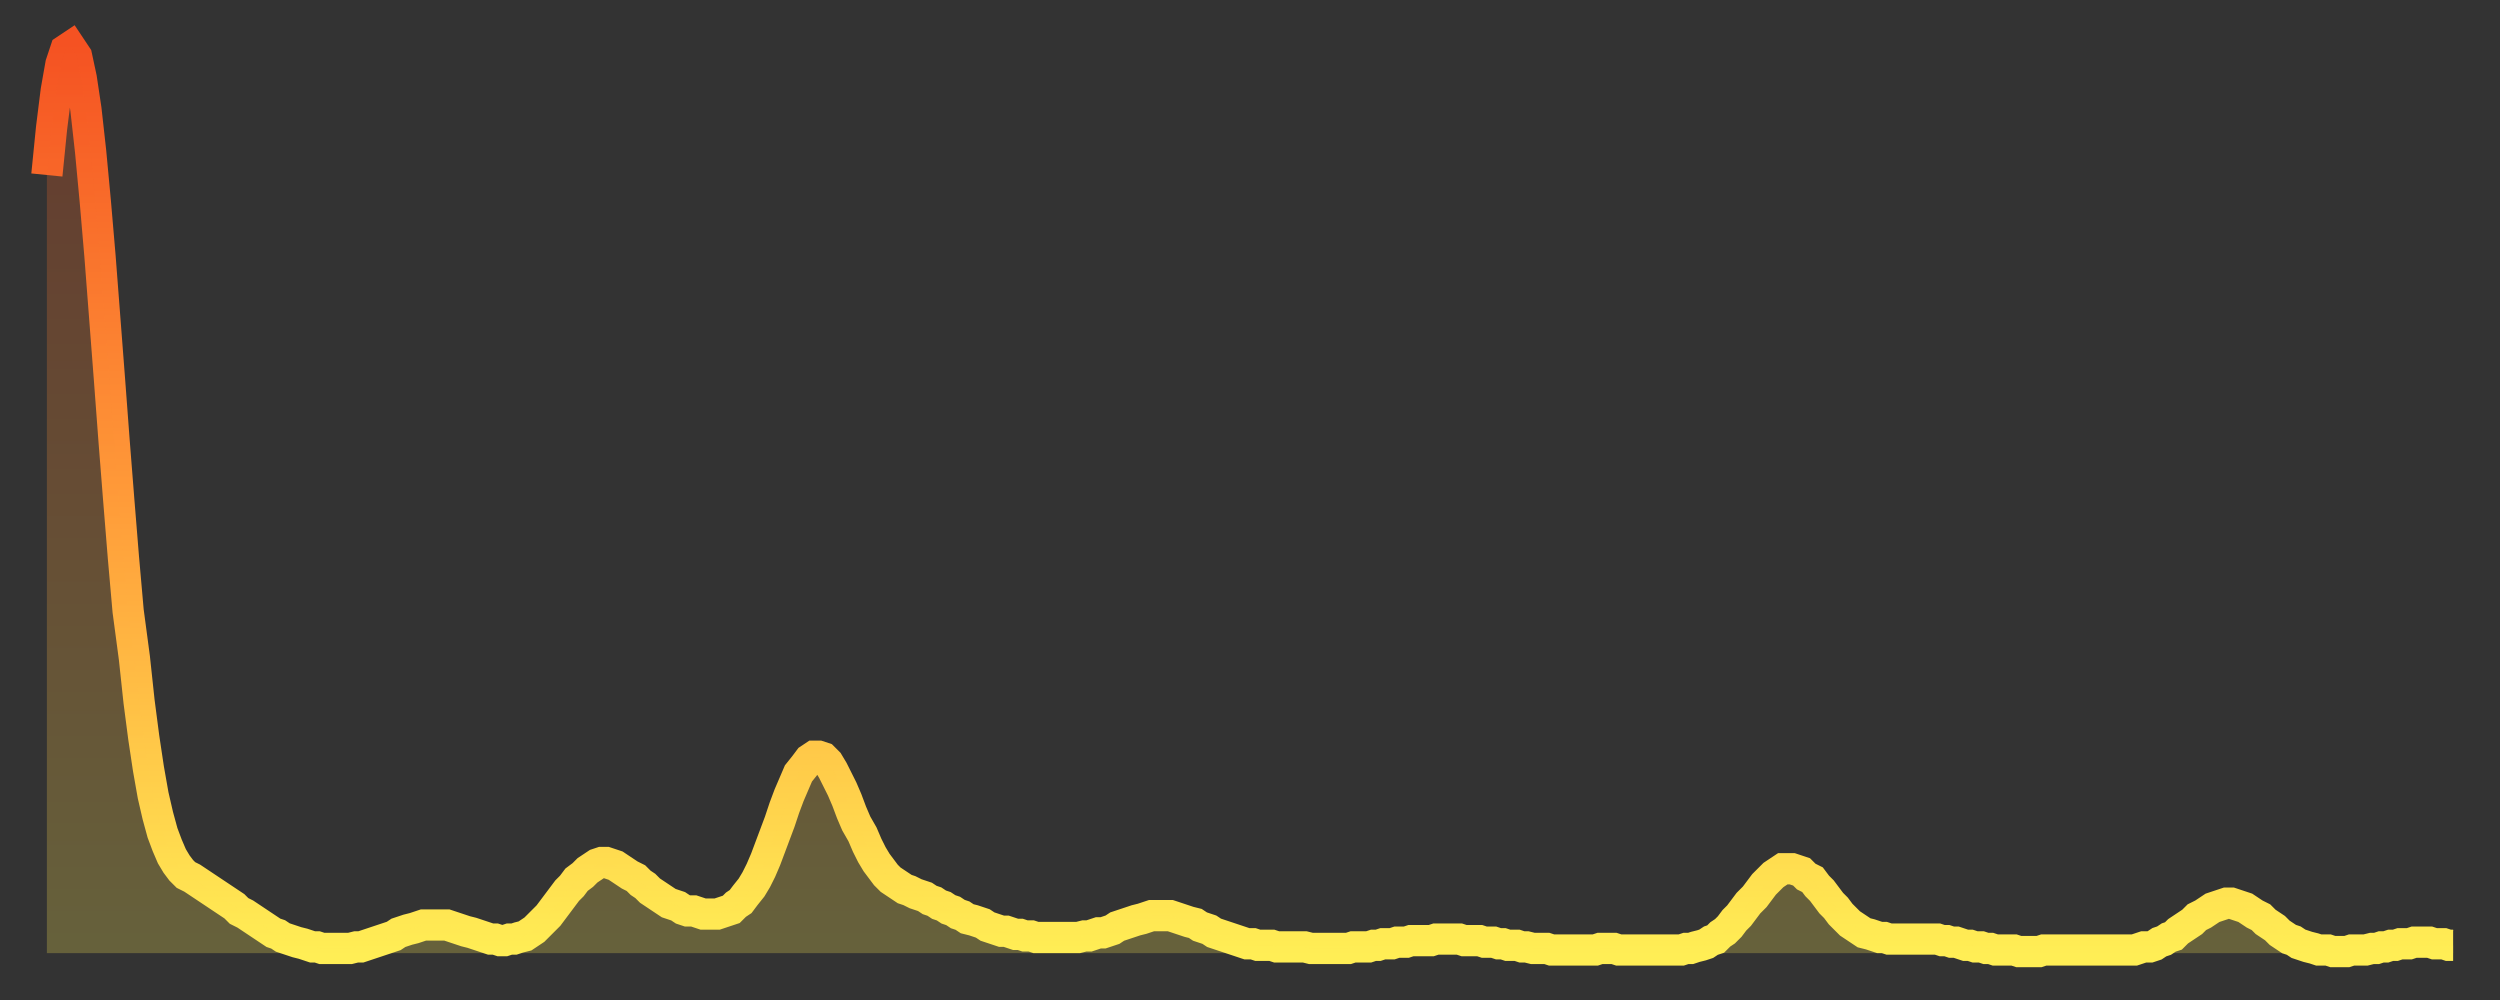 <?xml version="1.0" encoding="utf-8" ?>
<svg baseProfile="full" height="64" version="1.1" width="160" xmlns="http://www.w3.org/2000/svg" xmlns:ev="http://www.w3.org/2001/xml-events" xmlns:xlink="http://www.w3.org/1999/xlink"><rect width="100%" height="100%" fill="#333333" stroke="none"/><defs><linearGradient id="id306890" x1="0" x2="0" y1="0" y2="1"><stop offset="0%" stop-color="#f55222" /><stop offset="50%" stop-color="#ff9b39" /><stop offset="100%" stop-color="#ffee55" /></linearGradient></defs><g transform="translate(3,3)"><g><path d="M 0.0 8.2 0.3 5.2 0.6 2.8 0.9 1.1 1.2 0.2 1.5 0.0 1.9 0.6 2.2 2.0 2.5 4.0 2.8 6.7 3.1 9.9 3.4 13.4 3.7 17.3 4.0 21.2 4.3 25.2 4.6 29.0 4.9 32.7 5.2 36.1 5.6 39.1 5.9 41.9 6.2 44.2 6.5 46.2 6.8 47.9 7.1 49.2 7.4 50.3 7.7 51.1 8.0 51.8 8.3 52.3 8.6 52.7 8.9 53.0 9.3 53.2 9.6 53.4 9.9 53.6 10.2 53.8 10.5 54.0 10.8 54.2 11.1 54.4 11.4 54.6 11.7 54.8 12.0 55.0 12.3 55.3 12.7 55.5 13.0 55.7 13.3 55.9 13.6 56.1 13.9 56.3 14.2 56.5 14.5 56.7 14.8 56.8 15.1 57.0 15.4 57.1 15.7 57.2 16.0 57.3 16.4 57.4 16.7 57.5 17.0 57.6 17.3 57.6 17.6 57.7 17.9 57.7 18.2 57.7 18.5 57.7 18.8 57.7 19.1 57.7 19.4 57.7 19.8 57.6 20.1 57.6 20.4 57.5 20.7 57.4 21.0 57.3 21.3 57.2 21.6 57.1 21.9 57.0 22.2 56.9 22.5 56.7 22.8 56.6 23.1 56.5 23.5 56.4 23.8 56.3 24.1 56.2 24.4 56.2 24.7 56.2 25.0 56.2 25.3 56.2 25.6 56.2 25.9 56.3 26.2 56.4 26.5 56.5 26.8 56.6 27.2 56.7 27.5 56.8 27.8 56.9 28.1 57.0 28.4 57.1 28.7 57.1 29.0 57.2 29.3 57.2 29.6 57.1 29.9 57.1 30.2 57.0 30.6 56.9 30.9 56.7 31.2 56.5 31.5 56.2 31.8 55.9 32.1 55.6 32.4 55.2 32.7 54.8 33.0 54.4 33.3 54.0 33.6 53.7 33.9 53.3 34.3 53.0 34.6 52.7 34.9 52.5 35.2 52.3 35.5 52.2 35.8 52.2 36.1 52.3 36.4 52.4 36.7 52.6 37.0 52.8 37.3 53.0 37.7 53.2 38.0 53.5 38.3 53.7 38.6 54.0 38.9 54.2 39.2 54.4 39.5 54.6 39.8 54.8 40.1 54.9 40.4 55.0 40.7 55.2 41.0 55.3 41.4 55.3 41.7 55.4 42.0 55.5 42.3 55.5 42.6 55.5 42.9 55.5 43.2 55.4 43.5 55.3 43.8 55.2 44.1 54.9 44.4 54.7 44.7 54.3 45.1 53.8 45.4 53.3 45.7 52.7 46.0 52.0 46.3 51.2 46.6 50.4 46.9 49.6 47.2 48.7 47.5 47.9 47.8 47.2 48.1 46.5 48.5 46.0 48.8 45.6 49.1 45.4 49.4 45.4 49.7 45.5 50.0 45.8 50.3 46.3 50.6 46.9 50.9 47.5 51.2 48.2 51.5 49.0 51.8 49.7 52.2 50.4 52.5 51.1 52.8 51.7 53.1 52.2 53.4 52.6 53.7 53.0 54.0 53.3 54.3 53.5 54.6 53.7 54.9 53.9 55.2 54.0 55.6 54.2 55.9 54.3 56.2 54.4 56.5 54.6 56.8 54.7 57.1 54.9 57.4 55.0 57.7 55.2 58.0 55.3 58.3 55.5 58.6 55.6 58.9 55.8 59.3 55.9 59.6 56.0 59.9 56.1 60.2 56.3 60.5 56.4 60.8 56.5 61.1 56.6 61.4 56.6 61.7 56.7 62.0 56.8 62.3 56.8 62.6 56.9 63.0 56.9 63.3 57.0 63.6 57.0 63.9 57.0 64.2 57.0 64.5 57.0 64.8 57.0 65.1 57.0 65.4 57.0 65.7 57.0 66.0 57.0 66.4 56.9 66.7 56.9 67.0 56.8 67.3 56.7 67.6 56.7 67.9 56.6 68.2 56.5 68.5 56.3 68.8 56.2 69.1 56.1 69.4 56.0 69.7 55.9 70.1 55.8 70.4 55.7 70.7 55.6 71.0 55.6 71.3 55.6 71.6 55.6 71.9 55.6 72.2 55.7 72.5 55.8 72.8 55.9 73.1 56.0 73.5 56.1 73.8 56.3 74.1 56.4 74.4 56.5 74.7 56.7 75.0 56.8 75.3 56.9 75.6 57.0 75.9 57.1 76.2 57.2 76.5 57.3 76.8 57.4 77.2 57.4 77.5 57.5 77.8 57.5 78.1 57.5 78.4 57.5 78.7 57.6 79.0 57.6 79.3 57.6 79.6 57.6 79.9 57.6 80.2 57.6 80.5 57.6 80.9 57.7 81.2 57.7 81.5 57.7 81.8 57.7 82.1 57.7 82.4 57.7 82.7 57.7 83.0 57.7 83.3 57.7 83.6 57.6 83.9 57.6 84.3 57.6 84.6 57.6 84.9 57.5 85.2 57.5 85.5 57.4 85.8 57.4 86.1 57.4 86.4 57.3 86.7 57.3 87.0 57.3 87.3 57.2 87.6 57.2 88.0 57.2 88.3 57.2 88.6 57.2 88.9 57.1 89.2 57.1 89.5 57.1 89.8 57.1 90.1 57.1 90.4 57.1 90.7 57.2 91.0 57.2 91.4 57.2 91.7 57.2 92.0 57.3 92.3 57.3 92.6 57.3 92.9 57.4 93.2 57.4 93.5 57.5 93.8 57.5 94.1 57.5 94.4 57.6 94.7 57.6 95.1 57.7 95.4 57.7 95.7 57.7 96.0 57.7 96.3 57.8 96.6 57.8 96.9 57.8 97.2 57.8 97.5 57.8 97.8 57.8 98.1 57.8 98.4 57.8 98.8 57.8 99.1 57.8 99.4 57.7 99.7 57.7 100.0 57.7 100.3 57.7 100.6 57.8 100.9 57.8 101.2 57.8 101.5 57.8 101.8 57.8 102.2 57.8 102.5 57.8 102.8 57.8 103.1 57.8 103.4 57.8 103.7 57.8 104.0 57.8 104.3 57.8 104.6 57.8 104.9 57.7 105.2 57.7 105.5 57.6 105.9 57.5 106.2 57.4 106.5 57.2 106.8 57.1 107.1 56.8 107.4 56.6 107.7 56.3 108.0 55.9 108.3 55.6 108.6 55.2 108.9 54.8 109.3 54.4 109.6 54.0 109.9 53.6 110.2 53.3 110.5 53.0 110.8 52.8 111.1 52.6 111.4 52.6 111.7 52.6 112.0 52.7 112.3 52.8 112.6 53.1 113.0 53.3 113.3 53.7 113.6 54.0 113.9 54.4 114.2 54.8 114.5 55.1 114.8 55.5 115.1 55.8 115.4 56.1 115.7 56.3 116.0 56.5 116.3 56.7 116.7 56.8 117.0 56.9 117.3 57.0 117.6 57.0 117.9 57.1 118.2 57.1 118.5 57.1 118.8 57.1 119.1 57.1 119.4 57.1 119.7 57.1 120.1 57.1 120.4 57.1 120.7 57.1 121.0 57.1 121.3 57.2 121.6 57.2 121.9 57.3 122.2 57.3 122.5 57.4 122.8 57.5 123.1 57.5 123.4 57.6 123.8 57.6 124.1 57.7 124.4 57.7 124.7 57.8 125.0 57.8 125.3 57.8 125.6 57.8 125.9 57.8 126.2 57.9 126.5 57.9 126.8 57.9 127.2 57.9 127.5 57.9 127.8 57.8 128.1 57.8 128.4 57.8 128.7 57.8 129.0 57.8 129.3 57.8 129.6 57.8 129.9 57.8 130.2 57.8 130.5 57.8 130.9 57.8 131.2 57.8 131.5 57.8 131.8 57.8 132.1 57.8 132.4 57.8 132.7 57.8 133.0 57.8 133.3 57.8 133.6 57.8 133.9 57.7 134.2 57.6 134.6 57.6 134.9 57.5 135.2 57.3 135.5 57.2 135.8 57.0 136.1 56.9 136.4 56.6 136.7 56.4 137.0 56.2 137.3 56.0 137.6 55.7 138.0 55.5 138.3 55.3 138.6 55.1 138.9 55.0 139.2 54.9 139.5 54.8 139.8 54.8 140.1 54.9 140.4 55.0 140.7 55.1 141.0 55.3 141.3 55.5 141.7 55.7 142.0 56.0 142.3 56.2 142.6 56.4 142.9 56.7 143.2 56.9 143.5 57.1 143.8 57.2 144.1 57.4 144.4 57.5 144.7 57.6 145.1 57.7 145.4 57.8 145.7 57.8 146.0 57.8 146.3 57.9 146.6 57.9 146.9 57.9 147.2 57.9 147.5 57.8 147.8 57.8 148.1 57.8 148.4 57.8 148.8 57.7 149.1 57.7 149.4 57.6 149.7 57.6 150.0 57.5 150.3 57.5 150.6 57.4 150.9 57.4 151.2 57.4 151.5 57.3 151.8 57.3 152.1 57.3 152.5 57.3 152.8 57.4 153.1 57.4 153.4 57.4 153.7 57.5 154.0 57.5" fill="none" id="graph-curve" opacity="1" stroke="url(#id306890)" stroke-width="2" /><path d="M 0 58 L 0.0 8.2 0.3 5.2 0.6 2.8 0.9 1.1 1.2 0.2 1.5 0.0 1.9 0.6 2.2 2.0 2.5 4.0 2.8 6.7 3.1 9.9 3.4 13.4 3.7 17.3 4.0 21.2 4.3 25.2 4.6 29.0 4.9 32.7 5.2 36.1 5.6 39.1 5.9 41.9 6.2 44.2 6.5 46.2 6.8 47.9 7.1 49.2 7.4 50.3 7.7 51.1 8.0 51.8 8.3 52.3 8.6 52.7 8.9 53.0 9.3 53.2 9.6 53.4 9.9 53.6 10.2 53.8 10.5 54.0 10.8 54.2 11.1 54.4 11.4 54.6 11.7 54.8 12.0 55.0 12.3 55.3 12.7 55.5 13.0 55.7 13.3 55.9 13.6 56.1 13.9 56.3 14.2 56.5 14.5 56.7 14.8 56.8 15.1 57.0 15.4 57.1 15.7 57.2 16.0 57.3 16.4 57.4 16.7 57.5 17.0 57.6 17.3 57.6 17.6 57.7 17.9 57.7 18.2 57.7 18.5 57.7 18.8 57.7 19.1 57.7 19.4 57.7 19.8 57.6 20.1 57.6 20.4 57.5 20.7 57.4 21.0 57.3 21.3 57.2 21.6 57.1 21.9 57.0 22.2 56.9 22.5 56.7 22.8 56.6 23.1 56.5 23.5 56.4 23.8 56.3 24.1 56.2 24.4 56.2 24.7 56.2 25.0 56.2 25.3 56.2 25.6 56.2 25.9 56.3 26.2 56.4 26.5 56.5 26.8 56.6 27.2 56.7 27.5 56.8 27.8 56.9 28.1 57.0 28.4 57.1 28.7 57.1 29.0 57.2 29.3 57.2 29.6 57.1 29.9 57.1 30.2 57.0 30.6 56.9 30.9 56.7 31.2 56.5 31.5 56.2 31.8 55.9 32.1 55.6 32.4 55.2 32.7 54.8 33.0 54.4 33.3 54.0 33.6 53.7 33.9 53.3 34.3 53.0 34.6 52.7 34.9 52.5 35.2 52.3 35.5 52.2 35.8 52.2 36.1 52.3 36.4 52.4 36.7 52.6 37.0 52.8 37.3 53.0 37.7 53.2 38.0 53.5 38.3 53.7 38.6 54.0 38.9 54.2 39.2 54.4 39.5 54.6 39.8 54.8 40.1 54.9 40.4 55.0 40.7 55.2 41.0 55.3 41.4 55.3 41.7 55.4 42.0 55.5 42.3 55.5 42.6 55.5 42.9 55.5 43.2 55.4 43.5 55.3 43.8 55.2 44.1 54.9 44.4 54.7 44.7 54.3 45.1 53.8 45.4 53.3 45.7 52.7 46.0 52.0 46.3 51.2 46.6 50.4 46.9 49.6 47.2 48.7 47.5 47.9 47.8 47.2 48.1 46.5 48.5 46.0 48.8 45.6 49.1 45.4 49.4 45.4 49.7 45.5 50.0 45.8 50.3 46.3 50.6 46.9 50.9 47.5 51.2 48.2 51.5 49.0 51.8 49.7 52.2 50.4 52.5 51.1 52.8 51.7 53.1 52.2 53.4 52.6 53.7 53.0 54.0 53.3 54.3 53.5 54.6 53.7 54.9 53.9 55.2 54.0 55.6 54.2 55.9 54.3 56.2 54.4 56.5 54.6 56.8 54.7 57.1 54.9 57.4 55.0 57.7 55.2 58.0 55.3 58.3 55.5 58.6 55.6 58.9 55.8 59.3 55.9 59.6 56.0 59.9 56.1 60.2 56.3 60.5 56.4 60.8 56.5 61.1 56.6 61.4 56.6 61.7 56.7 62.0 56.8 62.3 56.8 62.6 56.9 63.0 56.9 63.3 57.0 63.6 57.0 63.9 57.0 64.2 57.0 64.5 57.0 64.8 57.0 65.1 57.0 65.4 57.0 65.7 57.0 66.0 57.0 66.4 56.9 66.7 56.9 67.0 56.8 67.3 56.7 67.6 56.7 67.9 56.6 68.2 56.5 68.5 56.3 68.8 56.2 69.1 56.1 69.4 56.0 69.7 55.9 70.1 55.8 70.4 55.7 70.7 55.6 71.0 55.6 71.3 55.6 71.6 55.6 71.9 55.6 72.2 55.7 72.5 55.8 72.8 55.9 73.1 56.0 73.5 56.1 73.8 56.3 74.1 56.4 74.4 56.5 74.7 56.7 75.0 56.8 75.3 56.9 75.6 57.0 75.9 57.1 76.2 57.2 76.5 57.3 76.8 57.4 77.2 57.4 77.5 57.5 77.8 57.5 78.1 57.5 78.4 57.5 78.7 57.6 79.0 57.6 79.3 57.6 79.6 57.6 79.9 57.6 80.2 57.6 80.5 57.6 80.9 57.7 81.2 57.7 81.5 57.7 81.8 57.7 82.1 57.7 82.4 57.7 82.7 57.7 83.0 57.7 83.3 57.7 83.6 57.6 83.9 57.6 84.3 57.6 84.6 57.6 84.9 57.5 85.2 57.5 85.5 57.4 85.8 57.4 86.1 57.4 86.4 57.3 86.7 57.3 87.0 57.3 87.3 57.2 87.6 57.2 88.0 57.2 88.3 57.2 88.6 57.2 88.9 57.1 89.2 57.1 89.5 57.1 89.8 57.1 90.1 57.1 90.4 57.1 90.7 57.2 91.0 57.2 91.4 57.2 91.7 57.2 92.0 57.3 92.3 57.3 92.6 57.3 92.9 57.4 93.2 57.4 93.5 57.5 93.8 57.5 94.1 57.5 94.4 57.6 94.7 57.6 95.1 57.7 95.4 57.7 95.7 57.7 96.0 57.7 96.3 57.8 96.6 57.8 96.9 57.8 97.2 57.8 97.5 57.8 97.8 57.8 98.1 57.8 98.4 57.8 98.8 57.8 99.1 57.8 99.4 57.7 99.7 57.7 100.0 57.7 100.3 57.7 100.6 57.8 100.9 57.8 101.2 57.8 101.5 57.8 101.8 57.8 102.2 57.8 102.5 57.8 102.8 57.8 103.1 57.8 103.4 57.8 103.7 57.8 104.0 57.8 104.3 57.8 104.6 57.8 104.9 57.7 105.2 57.7 105.5 57.6 105.9 57.5 106.2 57.4 106.5 57.2 106.8 57.1 107.1 56.8 107.4 56.6 107.7 56.3 108.0 55.9 108.3 55.6 108.6 55.2 108.9 54.8 109.3 54.4 109.6 54.0 109.9 53.6 110.2 53.3 110.5 53.0 110.8 52.8 111.1 52.6 111.4 52.6 111.7 52.6 112.0 52.7 112.3 52.8 112.6 53.1 113.0 53.3 113.3 53.7 113.6 54.0 113.9 54.4 114.2 54.8 114.5 55.1 114.8 55.5 115.1 55.8 115.4 56.1 115.7 56.3 116.0 56.5 116.3 56.7 116.7 56.8 117.0 56.9 117.3 57.0 117.6 57.0 117.9 57.1 118.2 57.1 118.5 57.1 118.8 57.1 119.1 57.1 119.4 57.1 119.7 57.1 120.1 57.1 120.4 57.1 120.7 57.1 121.0 57.1 121.3 57.2 121.6 57.2 121.9 57.3 122.2 57.3 122.5 57.4 122.8 57.5 123.1 57.5 123.4 57.6 123.8 57.6 124.1 57.7 124.4 57.7 124.7 57.8 125.0 57.8 125.3 57.8 125.6 57.8 125.9 57.8 126.2 57.9 126.5 57.9 126.8 57.9 127.2 57.9 127.5 57.9 127.8 57.8 128.1 57.8 128.4 57.8 128.7 57.8 129.0 57.8 129.3 57.8 129.6 57.8 129.9 57.8 130.2 57.8 130.5 57.8 130.9 57.8 131.2 57.8 131.5 57.8 131.8 57.8 132.1 57.8 132.4 57.8 132.7 57.8 133.0 57.8 133.3 57.8 133.6 57.8 133.9 57.7 134.2 57.6 134.6 57.6 134.9 57.5 135.2 57.3 135.5 57.2 135.8 57.0 136.1 56.9 136.4 56.6 136.7 56.4 137.0 56.2 137.3 56.0 137.6 55.7 138.0 55.5 138.3 55.3 138.6 55.1 138.9 55.0 139.2 54.9 139.5 54.8 139.8 54.8 140.1 54.9 140.4 55.0 140.7 55.1 141.0 55.3 141.3 55.5 141.7 55.7 142.0 56.0 142.3 56.2 142.6 56.4 142.9 56.7 143.2 56.9 143.5 57.1 143.8 57.2 144.1 57.4 144.4 57.5 144.7 57.6 145.1 57.7 145.4 57.8 145.7 57.8 146.0 57.8 146.3 57.9 146.6 57.9 146.9 57.9 147.2 57.9 147.5 57.8 147.8 57.8 148.1 57.8 148.4 57.8 148.8 57.7 149.1 57.7 149.4 57.6 149.7 57.6 150.0 57.5 150.3 57.5 150.6 57.4 150.9 57.4 151.2 57.4 151.5 57.3 151.8 57.3 152.1 57.3 152.5 57.3 152.8 57.4 153.1 57.4 153.4 57.4 153.7 57.5 154.0 57.5 154 58" fill="url(#id306890)" fill-opacity=".25" id="graph-shadow" /></g></g></svg>